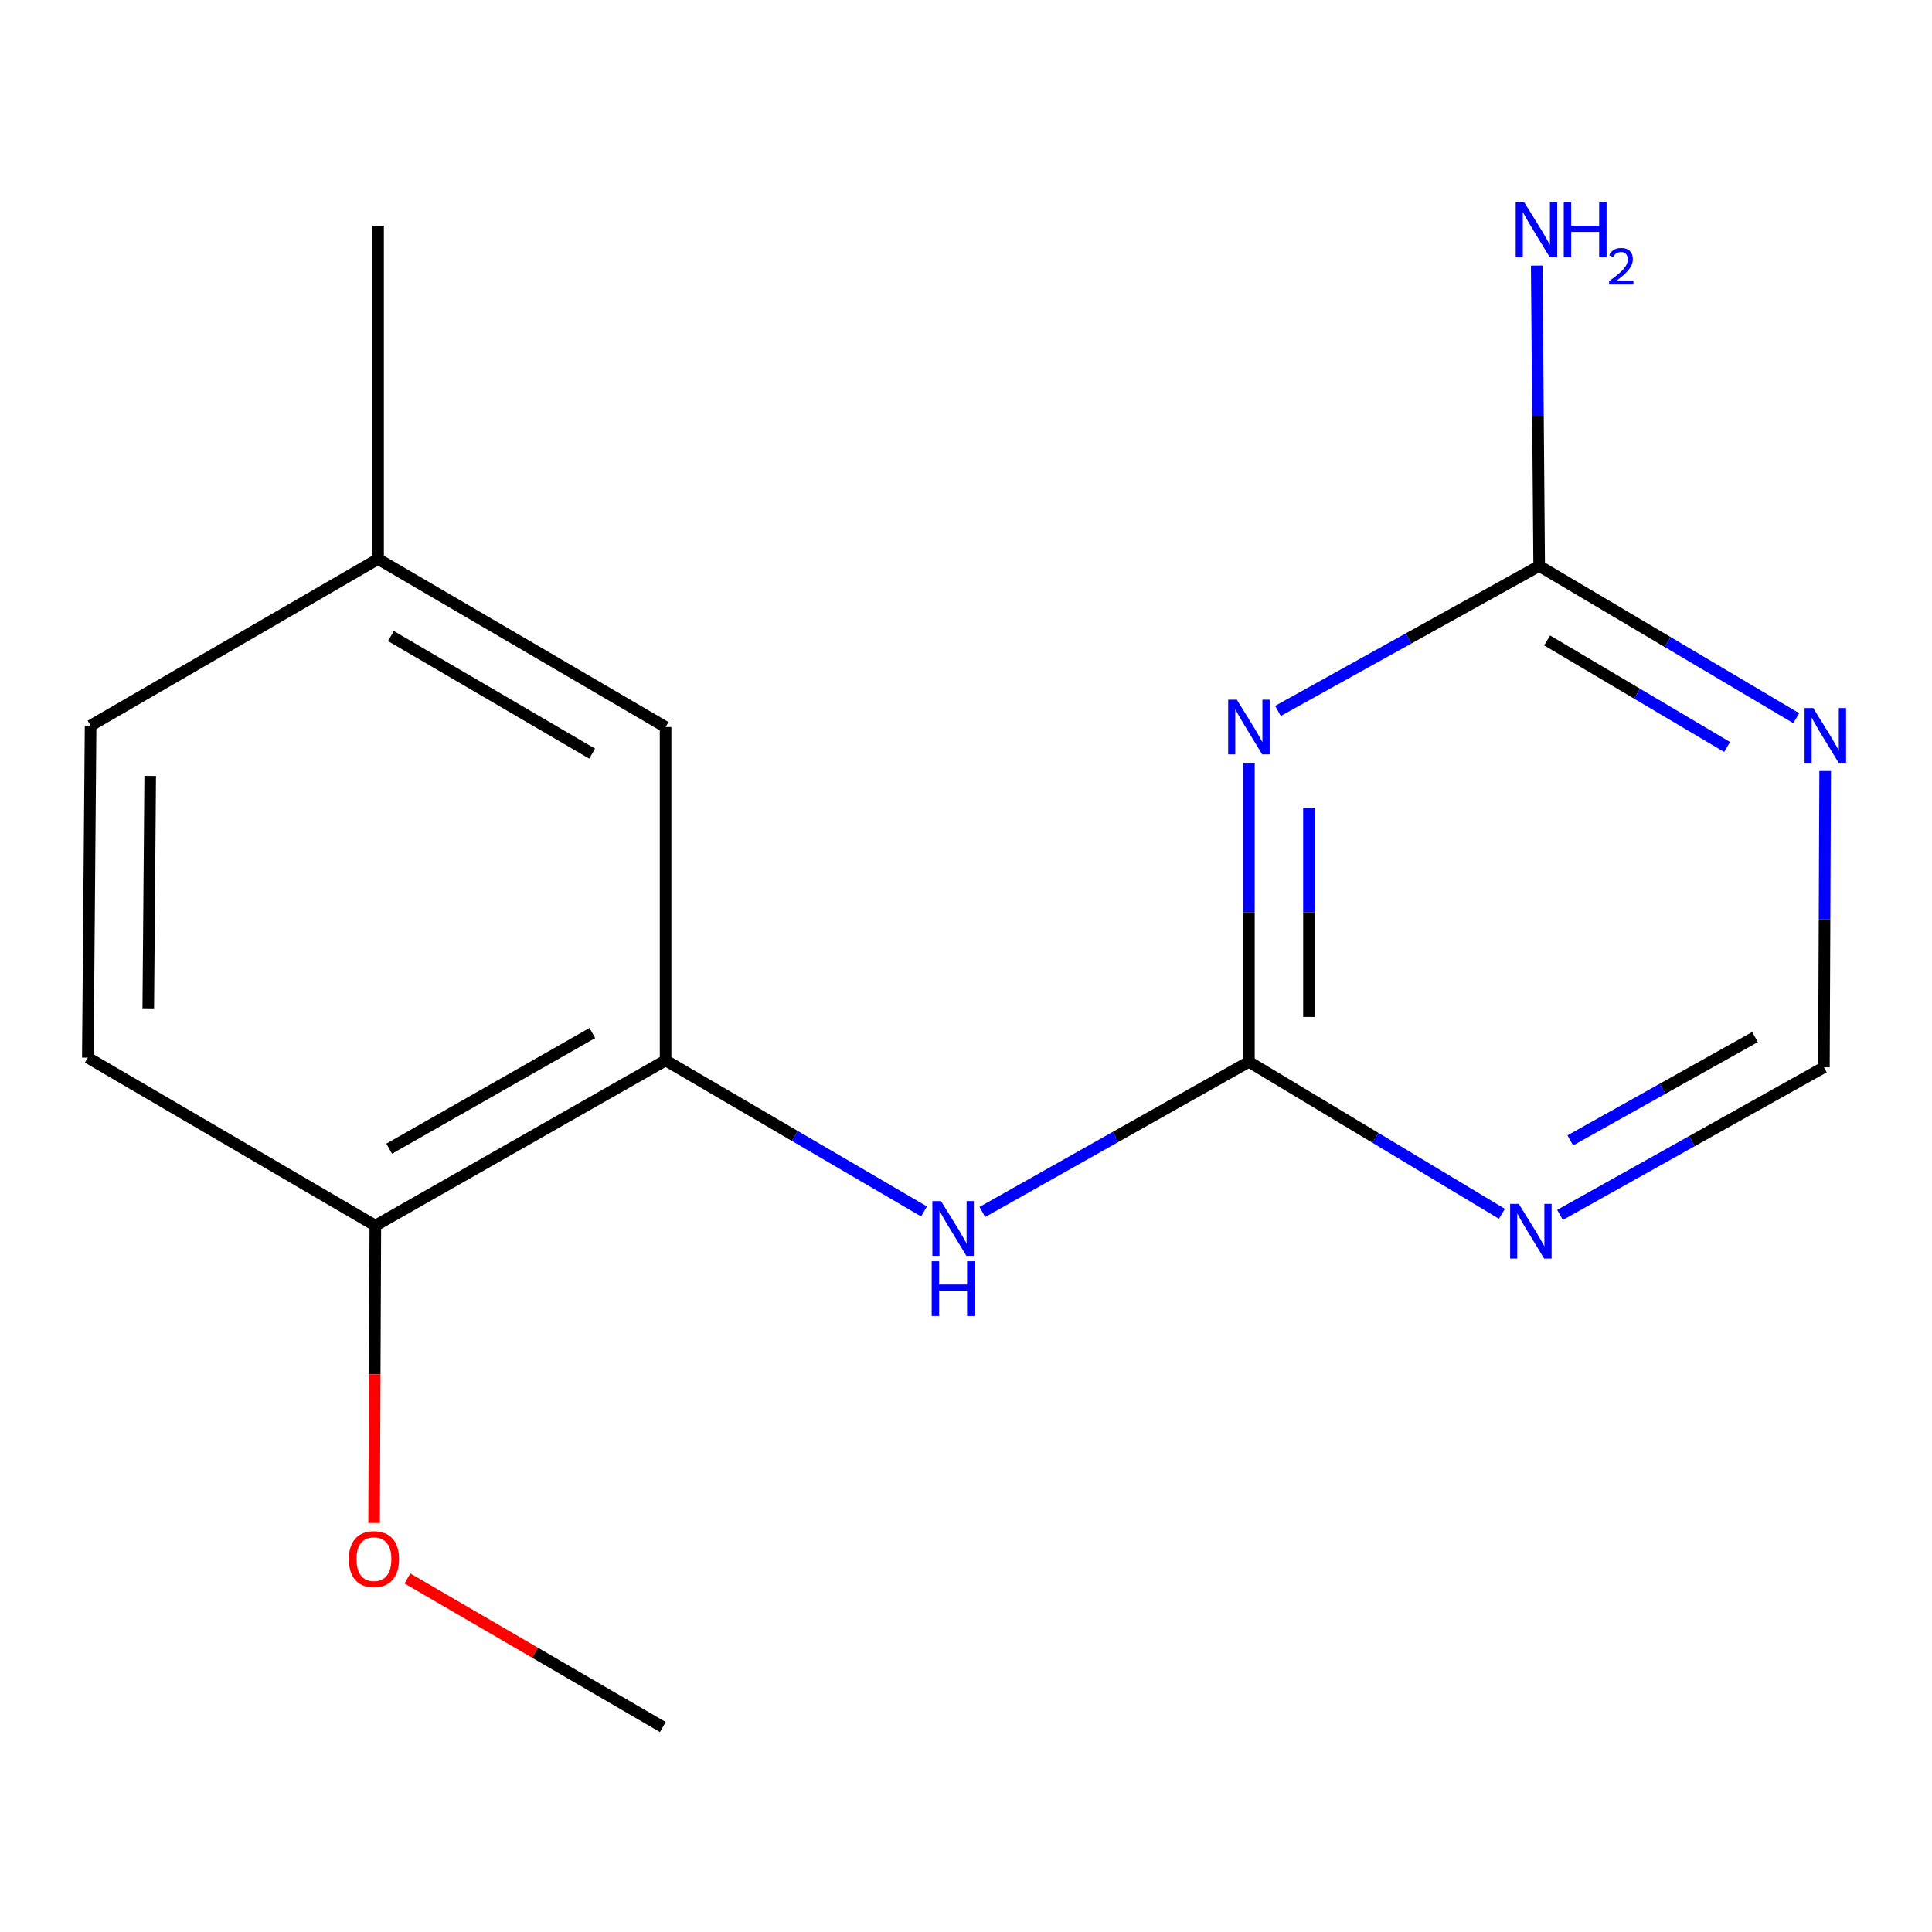<?xml version='1.0' encoding='iso-8859-1'?>
<svg version='1.1' baseProfile='full'
              xmlns='http://www.w3.org/2000/svg'
                      xmlns:rdkit='http://www.rdkit.org/xml'
                      xmlns:xlink='http://www.w3.org/1999/xlink'
                  xml:space='preserve'
width='1000px' height='1000px' viewBox='0 0 1000 1000'>
<!-- END OF HEADER -->
<rect style='opacity:1.0;fill:#FFFFFF;stroke:none' width='1000' height='1000' x='0' y='0'> </rect>
<path class='bond-0' d='M 646.44,394.813 L 646.44,472.198' style='fill:none;fill-rule:evenodd;stroke:#0000FF;stroke-width:6px;stroke-linecap:butt;stroke-linejoin:miter;stroke-opacity:1' />
<path class='bond-0' d='M 646.44,472.198 L 646.44,549.583' style='fill:none;fill-rule:evenodd;stroke:#000000;stroke-width:6px;stroke-linecap:butt;stroke-linejoin:miter;stroke-opacity:1' />
<path class='bond-0' d='M 677.512,418.028 L 677.512,472.198' style='fill:none;fill-rule:evenodd;stroke:#0000FF;stroke-width:6px;stroke-linecap:butt;stroke-linejoin:miter;stroke-opacity:1' />
<path class='bond-0' d='M 677.512,472.198 L 677.512,526.367' style='fill:none;fill-rule:evenodd;stroke:#000000;stroke-width:6px;stroke-linecap:butt;stroke-linejoin:miter;stroke-opacity:1' />
<path class='bond-2' d='M 661.475,367.975 L 729.074,330.451' style='fill:none;fill-rule:evenodd;stroke:#0000FF;stroke-width:6px;stroke-linecap:butt;stroke-linejoin:miter;stroke-opacity:1' />
<path class='bond-2' d='M 729.074,330.451 L 796.673,292.928' style='fill:none;fill-rule:evenodd;stroke:#000000;stroke-width:6px;stroke-linecap:butt;stroke-linejoin:miter;stroke-opacity:1' />
<path class='bond-1' d='M 646.44,549.583 L 711.909,588.923' style='fill:none;fill-rule:evenodd;stroke:#000000;stroke-width:6px;stroke-linecap:butt;stroke-linejoin:miter;stroke-opacity:1' />
<path class='bond-1' d='M 711.909,588.923 L 777.378,628.263' style='fill:none;fill-rule:evenodd;stroke:#0000FF;stroke-width:6px;stroke-linecap:butt;stroke-linejoin:miter;stroke-opacity:1' />
<path class='bond-4' d='M 646.44,549.583 L 577.448,588.45' style='fill:none;fill-rule:evenodd;stroke:#000000;stroke-width:6px;stroke-linecap:butt;stroke-linejoin:miter;stroke-opacity:1' />
<path class='bond-4' d='M 577.448,588.45 L 508.457,627.316' style='fill:none;fill-rule:evenodd;stroke:#0000FF;stroke-width:6px;stroke-linecap:butt;stroke-linejoin:miter;stroke-opacity:1' />
<path class='bond-6' d='M 807.46,628.837 L 875.759,590.634' style='fill:none;fill-rule:evenodd;stroke:#0000FF;stroke-width:6px;stroke-linecap:butt;stroke-linejoin:miter;stroke-opacity:1' />
<path class='bond-6' d='M 875.759,590.634 L 944.058,552.431' style='fill:none;fill-rule:evenodd;stroke:#000000;stroke-width:6px;stroke-linecap:butt;stroke-linejoin:miter;stroke-opacity:1' />
<path class='bond-6' d='M 812.781,590.258 L 860.59,563.516' style='fill:none;fill-rule:evenodd;stroke:#0000FF;stroke-width:6px;stroke-linecap:butt;stroke-linejoin:miter;stroke-opacity:1' />
<path class='bond-6' d='M 860.59,563.516 L 908.4,536.774' style='fill:none;fill-rule:evenodd;stroke:#000000;stroke-width:6px;stroke-linecap:butt;stroke-linejoin:miter;stroke-opacity:1' />
<path class='bond-3' d='M 796.673,292.928 L 863.206,332.328' style='fill:none;fill-rule:evenodd;stroke:#000000;stroke-width:6px;stroke-linecap:butt;stroke-linejoin:miter;stroke-opacity:1' />
<path class='bond-3' d='M 863.206,332.328 L 929.74,371.729' style='fill:none;fill-rule:evenodd;stroke:#0000FF;stroke-width:6px;stroke-linecap:butt;stroke-linejoin:miter;stroke-opacity:1' />
<path class='bond-3' d='M 800.8,331.483 L 847.374,359.064' style='fill:none;fill-rule:evenodd;stroke:#000000;stroke-width:6px;stroke-linecap:butt;stroke-linejoin:miter;stroke-opacity:1' />
<path class='bond-3' d='M 847.374,359.064 L 893.947,386.644' style='fill:none;fill-rule:evenodd;stroke:#0000FF;stroke-width:6px;stroke-linecap:butt;stroke-linejoin:miter;stroke-opacity:1' />
<path class='bond-10' d='M 796.673,292.928 L 796.04,215.198' style='fill:none;fill-rule:evenodd;stroke:#000000;stroke-width:6px;stroke-linecap:butt;stroke-linejoin:miter;stroke-opacity:1' />
<path class='bond-10' d='M 796.04,215.198 L 795.408,137.468' style='fill:none;fill-rule:evenodd;stroke:#0000FF;stroke-width:6px;stroke-linecap:butt;stroke-linejoin:miter;stroke-opacity:1' />
<path class='bond-16' d='M 944.705,399.092 L 944.381,475.761' style='fill:none;fill-rule:evenodd;stroke:#0000FF;stroke-width:6px;stroke-linecap:butt;stroke-linejoin:miter;stroke-opacity:1' />
<path class='bond-16' d='M 944.381,475.761 L 944.058,552.431' style='fill:none;fill-rule:evenodd;stroke:#000000;stroke-width:6px;stroke-linecap:butt;stroke-linejoin:miter;stroke-opacity:1' />
<path class='bond-5' d='M 478.274,627.046 L 411.39,587.952' style='fill:none;fill-rule:evenodd;stroke:#0000FF;stroke-width:6px;stroke-linecap:butt;stroke-linejoin:miter;stroke-opacity:1' />
<path class='bond-5' d='M 411.39,587.952 L 344.506,548.858' style='fill:none;fill-rule:evenodd;stroke:#000000;stroke-width:6px;stroke-linecap:butt;stroke-linejoin:miter;stroke-opacity:1' />
<path class='bond-7' d='M 344.506,548.858 L 194.272,634.392' style='fill:none;fill-rule:evenodd;stroke:#000000;stroke-width:6px;stroke-linecap:butt;stroke-linejoin:miter;stroke-opacity:1' />
<path class='bond-7' d='M 306.597,534.685 L 201.434,594.56' style='fill:none;fill-rule:evenodd;stroke:#000000;stroke-width:6px;stroke-linecap:butt;stroke-linejoin:miter;stroke-opacity:1' />
<path class='bond-8' d='M 344.506,548.858 L 344.506,376.321' style='fill:none;fill-rule:evenodd;stroke:#000000;stroke-width:6px;stroke-linecap:butt;stroke-linejoin:miter;stroke-opacity:1' />
<path class='bond-9' d='M 194.272,634.392 L 45.455,547.425' style='fill:none;fill-rule:evenodd;stroke:#000000;stroke-width:6px;stroke-linecap:butt;stroke-linejoin:miter;stroke-opacity:1' />
<path class='bond-13' d='M 194.272,634.392 L 193.949,711.343' style='fill:none;fill-rule:evenodd;stroke:#000000;stroke-width:6px;stroke-linecap:butt;stroke-linejoin:miter;stroke-opacity:1' />
<path class='bond-13' d='M 193.949,711.343 L 193.626,788.295' style='fill:none;fill-rule:evenodd;stroke:#FF0000;stroke-width:6px;stroke-linecap:butt;stroke-linejoin:miter;stroke-opacity:1' />
<path class='bond-11' d='M 344.506,376.321 L 195.688,289.337' style='fill:none;fill-rule:evenodd;stroke:#000000;stroke-width:6px;stroke-linecap:butt;stroke-linejoin:miter;stroke-opacity:1' />
<path class='bond-11' d='M 306.503,390.1 L 202.331,329.21' style='fill:none;fill-rule:evenodd;stroke:#000000;stroke-width:6px;stroke-linecap:butt;stroke-linejoin:miter;stroke-opacity:1' />
<path class='bond-12' d='M 45.455,547.425 L 46.887,375.596' style='fill:none;fill-rule:evenodd;stroke:#000000;stroke-width:6px;stroke-linecap:butt;stroke-linejoin:miter;stroke-opacity:1' />
<path class='bond-12' d='M 76.74,521.91 L 77.743,401.63' style='fill:none;fill-rule:evenodd;stroke:#000000;stroke-width:6px;stroke-linecap:butt;stroke-linejoin:miter;stroke-opacity:1' />
<path class='bond-14' d='M 195.688,289.337 L 195.688,116.801' style='fill:none;fill-rule:evenodd;stroke:#000000;stroke-width:6px;stroke-linecap:butt;stroke-linejoin:miter;stroke-opacity:1' />
<path class='bond-17' d='M 195.688,289.337 L 46.887,375.596' style='fill:none;fill-rule:evenodd;stroke:#000000;stroke-width:6px;stroke-linecap:butt;stroke-linejoin:miter;stroke-opacity:1' />
<path class='bond-15' d='M 210.872,817.007 L 276.972,855.46' style='fill:none;fill-rule:evenodd;stroke:#FF0000;stroke-width:6px;stroke-linecap:butt;stroke-linejoin:miter;stroke-opacity:1' />
<path class='bond-15' d='M 276.972,855.46 L 343.073,893.913' style='fill:none;fill-rule:evenodd;stroke:#000000;stroke-width:6px;stroke-linecap:butt;stroke-linejoin:miter;stroke-opacity:1' />
<path  class='atom-0' d='M 640.18 362.161
L 649.46 377.161
Q 650.38 378.641, 651.86 381.321
Q 653.34 384.001, 653.42 384.161
L 653.42 362.161
L 657.18 362.161
L 657.18 390.481
L 653.3 390.481
L 643.34 374.081
Q 642.18 372.161, 640.94 369.961
Q 639.74 367.761, 639.38 367.081
L 639.38 390.481
L 635.7 390.481
L 635.7 362.161
L 640.18 362.161
' fill='#0000FF'/>
<path  class='atom-2' d='M 786.115 623.115
L 795.395 638.115
Q 796.315 639.595, 797.795 642.275
Q 799.275 644.955, 799.355 645.115
L 799.355 623.115
L 803.115 623.115
L 803.115 651.435
L 799.235 651.435
L 789.275 635.035
Q 788.115 633.115, 786.875 630.915
Q 785.675 628.715, 785.315 628.035
L 785.315 651.435
L 781.635 651.435
L 781.635 623.115
L 786.115 623.115
' fill='#0000FF'/>
<path  class='atom-4' d='M 938.523 366.477
L 947.803 381.477
Q 948.723 382.957, 950.203 385.637
Q 951.683 388.317, 951.763 388.477
L 951.763 366.477
L 955.523 366.477
L 955.523 394.797
L 951.643 394.797
L 941.683 378.397
Q 940.523 376.477, 939.283 374.277
Q 938.083 372.077, 937.723 371.397
L 937.723 394.797
L 934.043 394.797
L 934.043 366.477
L 938.523 366.477
' fill='#0000FF'/>
<path  class='atom-5' d='M 487.063 621.682
L 496.343 636.682
Q 497.263 638.162, 498.743 640.842
Q 500.223 643.522, 500.303 643.682
L 500.303 621.682
L 504.063 621.682
L 504.063 650.002
L 500.183 650.002
L 490.223 633.602
Q 489.063 631.682, 487.823 629.482
Q 486.623 627.282, 486.263 626.602
L 486.263 650.002
L 482.583 650.002
L 482.583 621.682
L 487.063 621.682
' fill='#0000FF'/>
<path  class='atom-5' d='M 482.243 652.834
L 486.083 652.834
L 486.083 664.874
L 500.563 664.874
L 500.563 652.834
L 504.403 652.834
L 504.403 681.154
L 500.563 681.154
L 500.563 668.074
L 486.083 668.074
L 486.083 681.154
L 482.243 681.154
L 482.243 652.834
' fill='#0000FF'/>
<path  class='atom-11' d='M 788.997 104.799
L 798.277 119.799
Q 799.197 121.279, 800.677 123.959
Q 802.157 126.639, 802.237 126.799
L 802.237 104.799
L 805.997 104.799
L 805.997 133.119
L 802.117 133.119
L 792.157 116.719
Q 790.997 114.799, 789.757 112.599
Q 788.557 110.399, 788.197 109.719
L 788.197 133.119
L 784.517 133.119
L 784.517 104.799
L 788.997 104.799
' fill='#0000FF'/>
<path  class='atom-11' d='M 809.397 104.799
L 813.237 104.799
L 813.237 116.839
L 827.717 116.839
L 827.717 104.799
L 831.557 104.799
L 831.557 133.119
L 827.717 133.119
L 827.717 120.039
L 813.237 120.039
L 813.237 133.119
L 809.397 133.119
L 809.397 104.799
' fill='#0000FF'/>
<path  class='atom-11' d='M 832.93 132.125
Q 833.617 130.356, 835.253 129.379
Q 836.89 128.376, 839.161 128.376
Q 841.985 128.376, 843.569 129.907
Q 845.153 131.439, 845.153 134.158
Q 845.153 136.93, 843.094 139.517
Q 841.061 142.104, 836.837 145.167
L 845.47 145.167
L 845.47 147.279
L 832.877 147.279
L 832.877 145.51
Q 836.362 143.028, 838.421 141.18
Q 840.507 139.332, 841.51 137.669
Q 842.513 136.006, 842.513 134.29
Q 842.513 132.495, 841.616 131.491
Q 840.718 130.488, 839.161 130.488
Q 837.656 130.488, 836.653 131.095
Q 835.649 131.703, 834.937 133.049
L 832.93 132.125
' fill='#0000FF'/>
<path  class='atom-14' d='M 180.547 807.008
Q 180.547 800.208, 183.907 796.408
Q 187.267 792.608, 193.547 792.608
Q 199.827 792.608, 203.187 796.408
Q 206.547 800.208, 206.547 807.008
Q 206.547 813.888, 203.147 817.808
Q 199.747 821.688, 193.547 821.688
Q 187.307 821.688, 183.907 817.808
Q 180.547 813.928, 180.547 807.008
M 193.547 818.488
Q 197.867 818.488, 200.187 815.608
Q 202.547 812.688, 202.547 807.008
Q 202.547 801.448, 200.187 798.648
Q 197.867 795.808, 193.547 795.808
Q 189.227 795.808, 186.867 798.608
Q 184.547 801.408, 184.547 807.008
Q 184.547 812.728, 186.867 815.608
Q 189.227 818.488, 193.547 818.488
' fill='#FF0000'/>
</svg>
